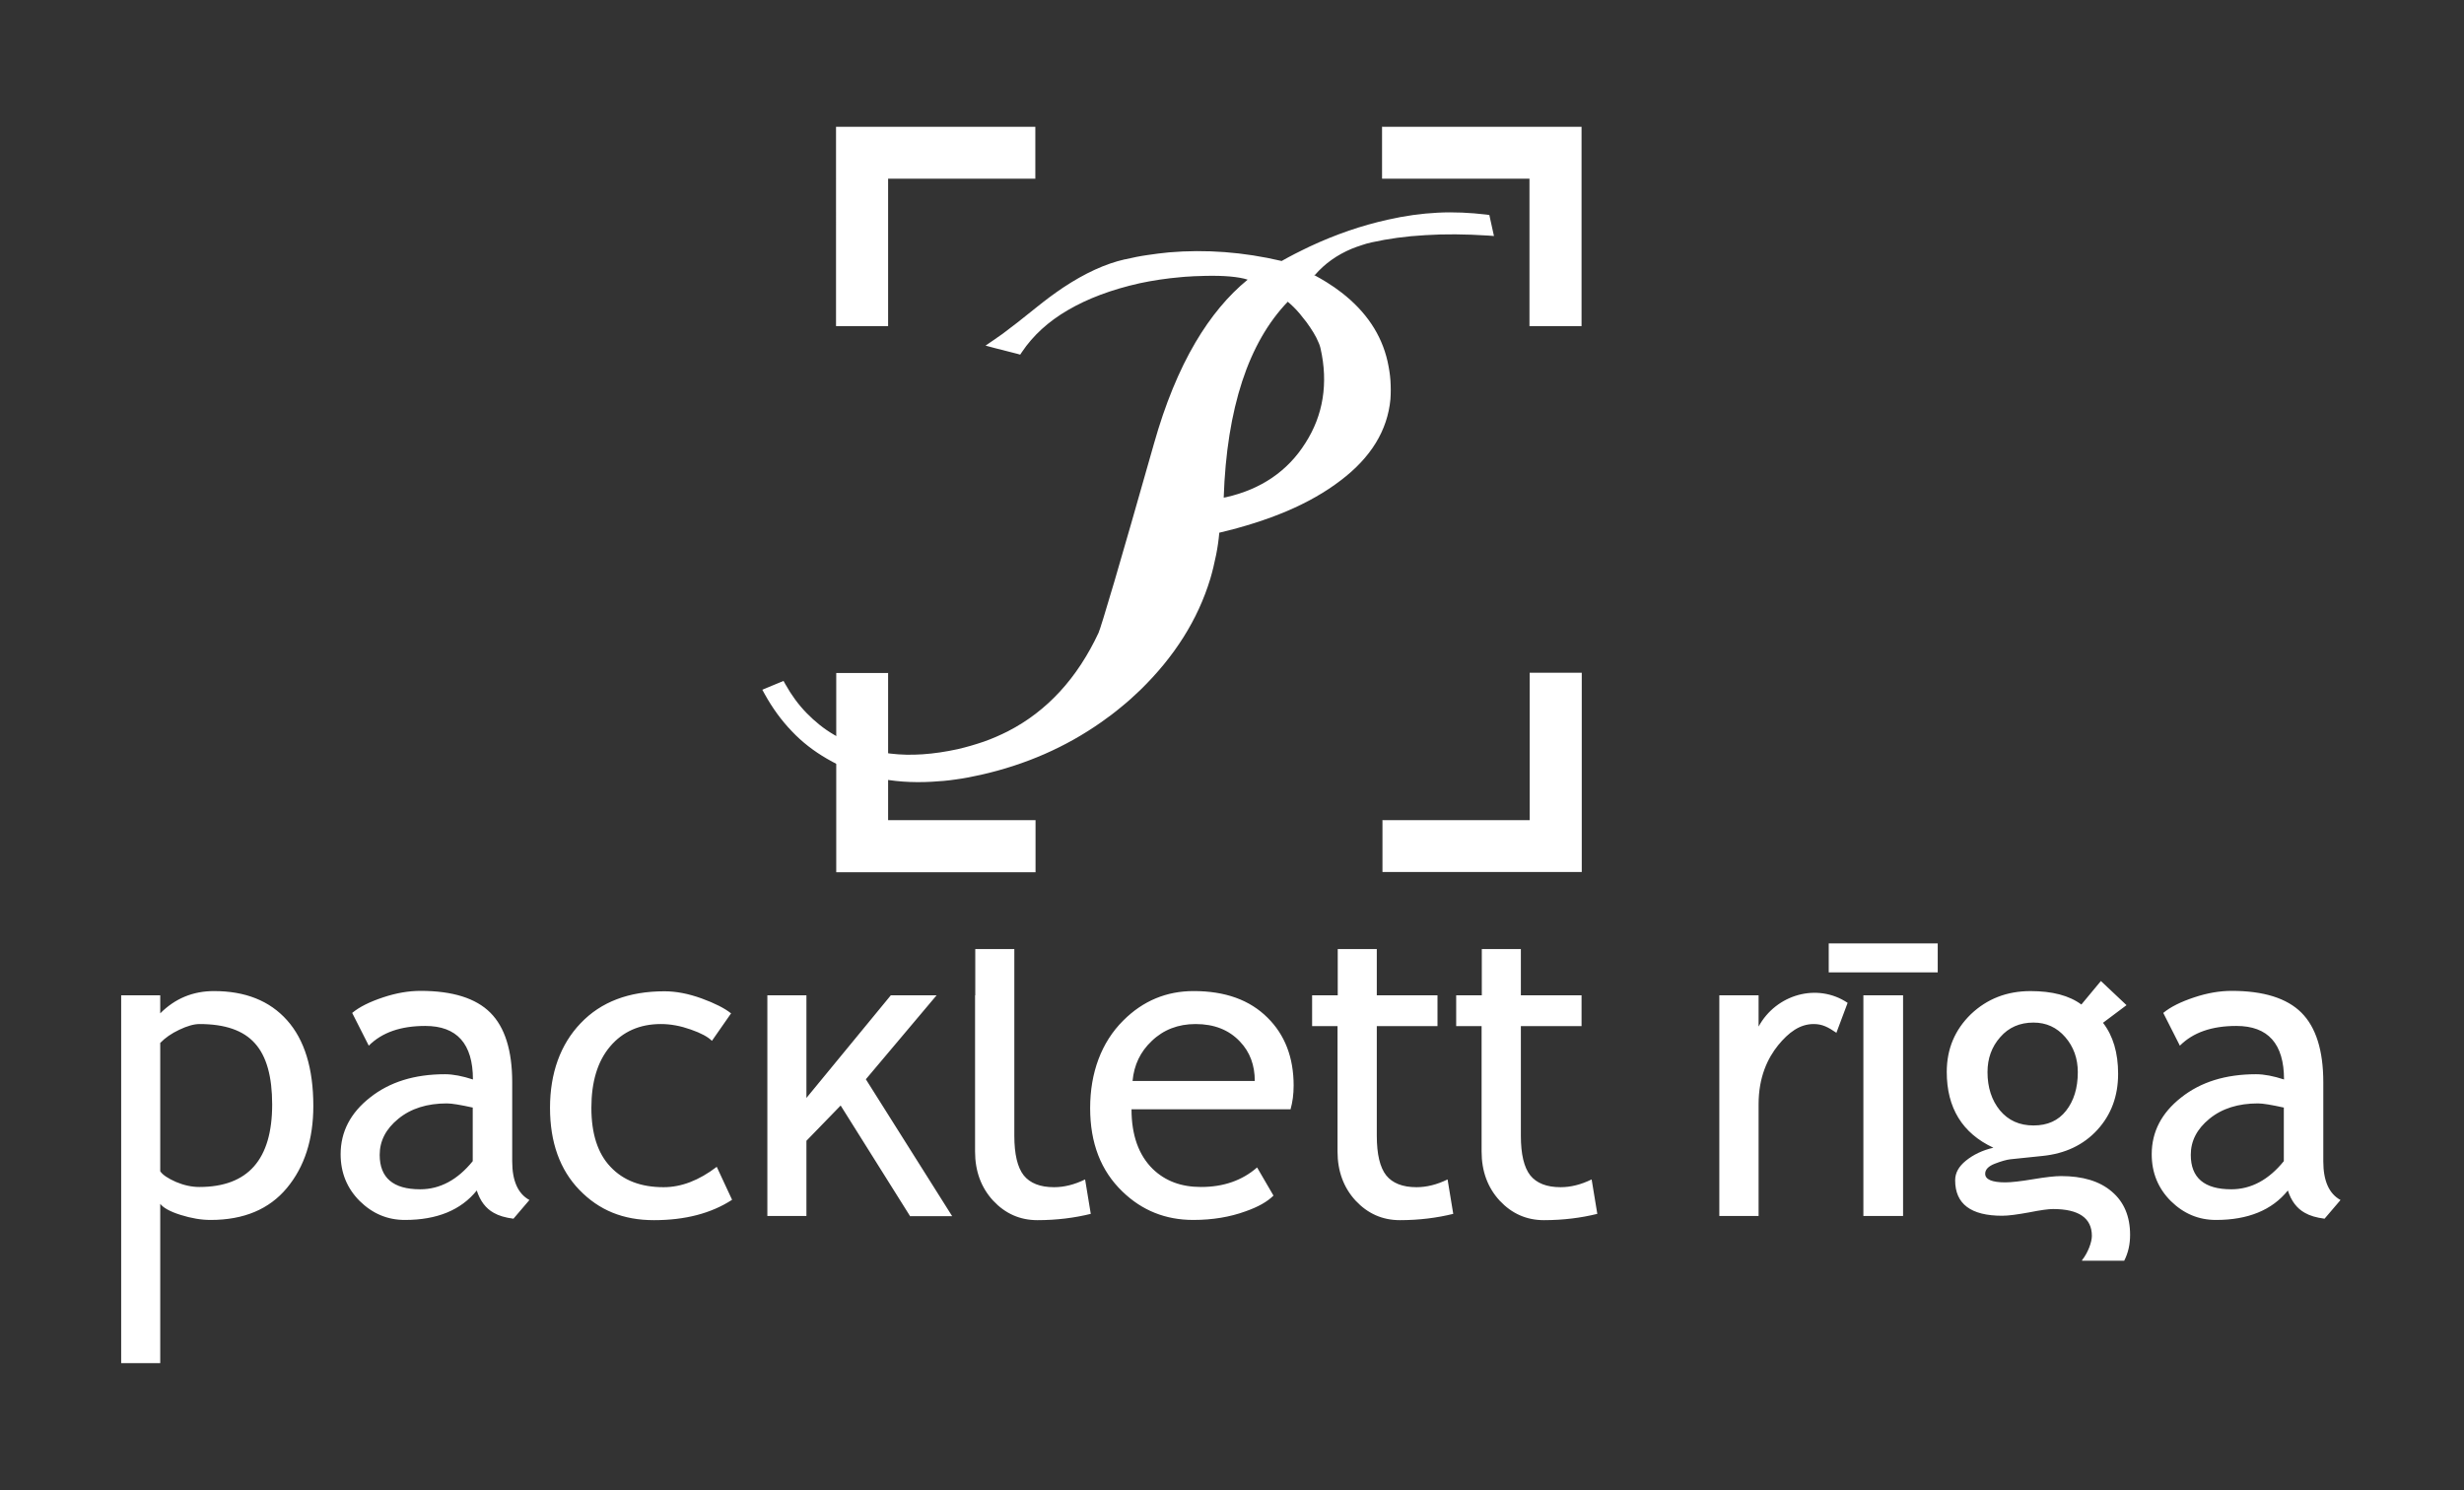 <?xml version="1.0" encoding="UTF-8"?>
<svg xmlns="http://www.w3.org/2000/svg" id="Layer_1" data-name="Layer 1" viewBox="0 0 117.33 70.96">
  <rect x="0" y="0" width="117.33" height="70.96" fill="#333333" stroke="none"/>
  <defs>
    <style>
      .cls-1 {
        fill: #fff;
        stroke-width: 0px;
      }
    </style>
  </defs>
  <path class="cls-1" d="M56.93,48.77c-.83,0-1.53.27-2.09.81-.54.51-.84,1.14-.91,1.9h5.82c0-.75-.23-1.38-.71-1.88-.52-.55-1.22-.83-2.11-.83M22.52,52.75c-.59-.13-1-.2-1.24-.2-.94,0-1.71.24-2.31.73-.6.49-.89,1.06-.89,1.72,0,1.09.64,1.64,1.93,1.64.94,0,1.78-.45,2.5-1.34v-2.54h0ZM7.63,49.66v6.12c.12.18.37.34.75.51.38.16.75.24,1.11.24,2.32,0,3.47-1.31,3.47-3.93,0-1.33-.27-2.3-.82-2.91-.55-.62-1.43-.92-2.64-.92-.26,0-.58.09-.96.27s-.68.39-.9.62h0ZM87.45,49.19c-.41-.28-.68-.42-1.09-.42-.66,0-1.19.4-1.69,1.01-.49.61-.93,1.5-.93,2.81v5.32h-1.87v-10.51h1.87v1.49c.83-1.53,2.79-2.1,4.24-1.13l-.54,1.44h.01ZM46.44,47.4v-2.2h1.86v8.89c0,.88.15,1.51.45,1.89.3.37.78.56,1.44.56.48,0,.97-.12,1.48-.37l.27,1.64c-.77.19-1.62.3-2.54.3-.83,0-1.53-.31-2.11-.93-.57-.62-.86-1.4-.86-2.34v-7.44h.01ZM34.82,48.25l-.92,1.32c-.19-.19-.52-.37-1.01-.54-.48-.17-.95-.26-1.42-.26-1.01,0-1.82.36-2.42,1.07s-.89,1.69-.89,2.92.3,2.17.91,2.81c.61.65,1.45.97,2.53.97.84,0,1.68-.32,2.53-.97l.73,1.57c-1,.65-2.24.97-3.72.97s-2.62-.48-3.55-1.44c-.93-.96-1.4-2.27-1.4-3.91s.49-3.02,1.46-4.03c.97-1.02,2.3-1.52,3.99-1.52.55,0,1.13.11,1.77.34.63.23,1.1.47,1.4.71h0ZM43.33,57.91l-3.3-5.26-1.63,1.68v3.58h-1.86v-10.51h1.86v4.89l4.02-4.89h2.18l-3.37,4,4.11,6.52h-2.02,0ZM63.7,48.87h-1.22v-1.47h1.22v-2.2h1.86v2.2h2.89v1.47h-2.89v5.22c0,.88.15,1.51.45,1.89.3.37.78.56,1.44.56.48,0,.97-.12,1.48-.37l.27,1.64c-.77.19-1.62.3-2.54.3-.83,0-1.53-.31-2.11-.93-.57-.62-.86-1.4-.86-2.34v-5.97h.01ZM70.56,48.87h-1.22v-1.47h1.22v-2.2h1.86v2.2h2.89v1.47h-2.89v5.22c0,.88.15,1.51.45,1.89.3.37.78.56,1.44.56.48,0,.97-.12,1.48-.37l.27,1.64c-.77.19-1.62.3-2.54.3-.83,0-1.53-.31-2.11-.93-.57-.62-.86-1.4-.86-2.34v-5.97h.01ZM7.63,57.33v7.59h-1.86v-17.52h1.86v.86c.71-.71,1.56-1.06,2.56-1.06,1.49,0,2.65.46,3.48,1.39s1.25,2.29,1.25,4.08c0,1.6-.42,2.9-1.26,3.91s-2.05,1.52-3.63,1.52c-.45,0-.92-.08-1.43-.24s-.83-.34-.98-.54h.01ZM22.7,56.7c-.75.93-1.89,1.4-3.42,1.4-.83,0-1.54-.3-2.15-.9-.6-.6-.91-1.34-.91-2.23,0-1.07.47-1.97,1.4-2.7.93-.74,2.12-1.11,3.57-1.11.39,0,.84.09,1.33.25,0-1.7-.76-2.55-2.27-2.55-1.17,0-2.06.31-2.69.94l-.79-1.56c.35-.29.84-.53,1.47-.74.63-.21,1.22-.31,1.79-.31,1.52,0,2.63.35,3.32,1.04.69.69,1.04,1.8,1.04,3.31v3.77c0,.92.27,1.54.82,1.84l-.76.89c-.39-.05-.7-.14-.94-.28-.38-.21-.65-.57-.81-1.07h0ZM96.83,48.7c-.65,0-1.18.23-1.58.69-.41.46-.61,1.02-.61,1.67,0,.73.2,1.34.59,1.82.4.48.93.72,1.6.72s1.18-.23,1.55-.7.56-1.08.56-1.84c0-.65-.2-1.21-.6-1.67s-.9-.69-1.51-.69ZM99.14,60.02c.3-.38.47-.88.47-1.16,0-.85-.62-1.28-1.85-1.28-.21,0-.59.05-1.14.16-.55.1-.98.16-1.28.16-1.49,0-2.24-.56-2.24-1.69,0-.35.17-.66.52-.94s.78-.49,1.3-.61c-1.48-.69-2.22-1.9-2.22-3.61,0-1.1.39-2.01,1.15-2.75.77-.73,1.71-1.1,2.84-1.1,1.03,0,1.84.21,2.42.64l.93-1.12,1.22,1.15-1.12.84c.48.62.72,1.43.72,2.43,0,1.06-.33,1.95-.99,2.67-.66.72-1.53,1.13-2.6,1.24l-1.54.16c-.18.02-.43.09-.74.21s-.46.28-.46.48c0,.27.32.41.96.41.28,0,.72-.05,1.32-.15.6-.1,1.04-.15,1.33-.15,1.03,0,1.84.24,2.42.74.58.49.87,1.18.87,2.06,0,.45-.09.86-.28,1.23h-2.01v-.02ZM88.73,57.91v-10.51h1.89v10.51s-1.89,0-1.89,0ZM92.27,44.93v1.38h-5.19v-1.38h5.19ZM108.76,52.75c-.59-.13-1-.2-1.24-.2-.94,0-1.71.24-2.31.73-.6.49-.89,1.06-.89,1.72,0,1.09.64,1.64,1.93,1.64.94,0,1.78-.45,2.5-1.34v-2.54h0ZM108.94,56.7c-.75.93-1.89,1.4-3.42,1.4-.83,0-1.54-.3-2.15-.9-.6-.6-.91-1.34-.91-2.23,0-1.07.47-1.97,1.4-2.7.93-.74,2.12-1.11,3.57-1.11.39,0,.84.09,1.33.25,0-1.7-.76-2.55-2.27-2.55-1.17,0-2.06.31-2.69.94l-.79-1.56c.35-.29.84-.53,1.47-.74.63-.21,1.22-.31,1.79-.31,1.52,0,2.63.35,3.32,1.04.69.69,1.04,1.8,1.04,3.31v3.77c0,.92.27,1.54.82,1.84l-.76.89c-.39-.05-.7-.14-.94-.28-.38-.21-.65-.57-.81-1.07h0ZM61.46,52.83h-7.58c0,1.23.34,2.18,1.01,2.84.6.58,1.36.86,2.3.86,1.07,0,1.96-.31,2.67-.93l.78,1.34c-.29.29-.73.54-1.33.75-.74.27-1.57.41-2.49.41-1.32,0-2.44-.45-3.37-1.35-1.03-.99-1.54-2.31-1.54-3.98s.53-3.13,1.58-4.17c.94-.94,2.06-1.4,3.35-1.4,1.5,0,2.67.42,3.52,1.27.82.81,1.24,1.89,1.24,3.23,0,.42-.05.79-.15,1.14h.01Z"></path>
  <path class="cls-1" d="M65.82,39.06h7.02v-7.02h2.48v9.49h-9.49v-2.48h-.01ZM42.29,32.04v7.02h7.02v2.48h-9.49v-9.49h2.48,0Z"></path>
  <path class="cls-1" d="M58.27,23.7l.11-.02c.84-.19,1.57-.5,2.2-.93s1.16-.98,1.58-1.65c.43-.67.7-1.38.82-2.13s.09-1.55-.1-2.38h0s-.02-.09-.04-.14-.03-.1-.06-.15c-.11-.28-.31-.6-.57-.96h0c-.06-.08-.11-.14-.16-.2-.06-.08-.11-.14-.15-.19-.2-.24-.4-.43-.58-.58-.94.98-1.66,2.24-2.17,3.79-.51,1.56-.81,3.41-.88,5.55M65.82,6.04h9.49v9.49h-2.48v-7.02h-7.02v-2.48h.01ZM49.31,8.51h-7.02v7.02h-2.48V6.04h9.49v2.48h0ZM62.58,13.1c.2.11.4.22.59.34.26.16.5.33.72.5,1.16.9,1.89,1.99,2.18,3.26h0c.07.32.12.62.14.92s.02.6,0,.89c-.14,1.49-.93,2.78-2.37,3.87-.73.56-1.59,1.05-2.58,1.47-.95.4-2.01.74-3.2,1.02-.03.35-.08.7-.15,1.05-.08.39-.17.78-.28,1.15-.59,1.94-1.7,3.7-3.33,5.29h0c-.3.29-.6.56-.91.81-.31.26-.63.5-.96.73-1.68,1.18-3.59,2.02-5.72,2.5h0c-.41.09-.8.17-1.19.22-.39.06-.77.09-1.14.11-1.91.11-3.58-.26-5.01-1.1h0c-.62-.36-1.18-.79-1.67-1.31-.49-.51-.92-1.1-1.29-1.77l-.11-.2.21-.09.63-.26.17-.07.09.16c.29.52.62.97,1.01,1.37.39.4.82.75,1.3,1.03.82.49,1.71.79,2.69.9.98.12,2.05.04,3.2-.21h0c.43-.1.84-.22,1.25-.36.4-.14.78-.31,1.14-.49,1.87-.96,3.31-2.53,4.32-4.69h0c.06-.13.31-.94.75-2.43.44-1.5,1.07-3.69,1.89-6.58.53-1.88,1.19-3.49,1.98-4.83.72-1.22,1.55-2.22,2.48-2.98-.05-.02-.11-.03-.17-.05-.51-.12-1.24-.16-2.18-.12h0c-.14,0-.28.01-.42.02-.13,0-.27.02-.41.03-.7.06-1.35.16-1.96.29-1.34.3-2.48.73-3.42,1.28-.93.54-1.66,1.21-2.19,2l-.08.12-.14-.04-1.06-.27-.45-.12.38-.26h0c.07-.05.13-.09.2-.14s.14-.1.23-.16c.42-.31.97-.74,1.65-1.29h0c.21-.17.42-.33.62-.48.21-.15.41-.3.61-.43,1.04-.69,2.02-1.14,2.95-1.35h.02c.34-.08.68-.15,1.03-.2s.7-.1,1.04-.13c1.75-.15,3.54-.02,5.37.41.21-.12.42-.23.63-.34.23-.12.47-.23.71-.35,1.22-.57,2.46-1,3.73-1.28.79-.18,1.58-.29,2.36-.33s1.55,0,2.32.09l.14.02.03.14.13.59.06.27-.27-.02c-1.08-.07-2.08-.08-3-.02-.92.05-1.77.17-2.54.34h0c-.17.04-.34.08-.5.14-.16.05-.32.11-.47.17-.69.29-1.27.7-1.74,1.24h-.04Z"></path>
</svg>
